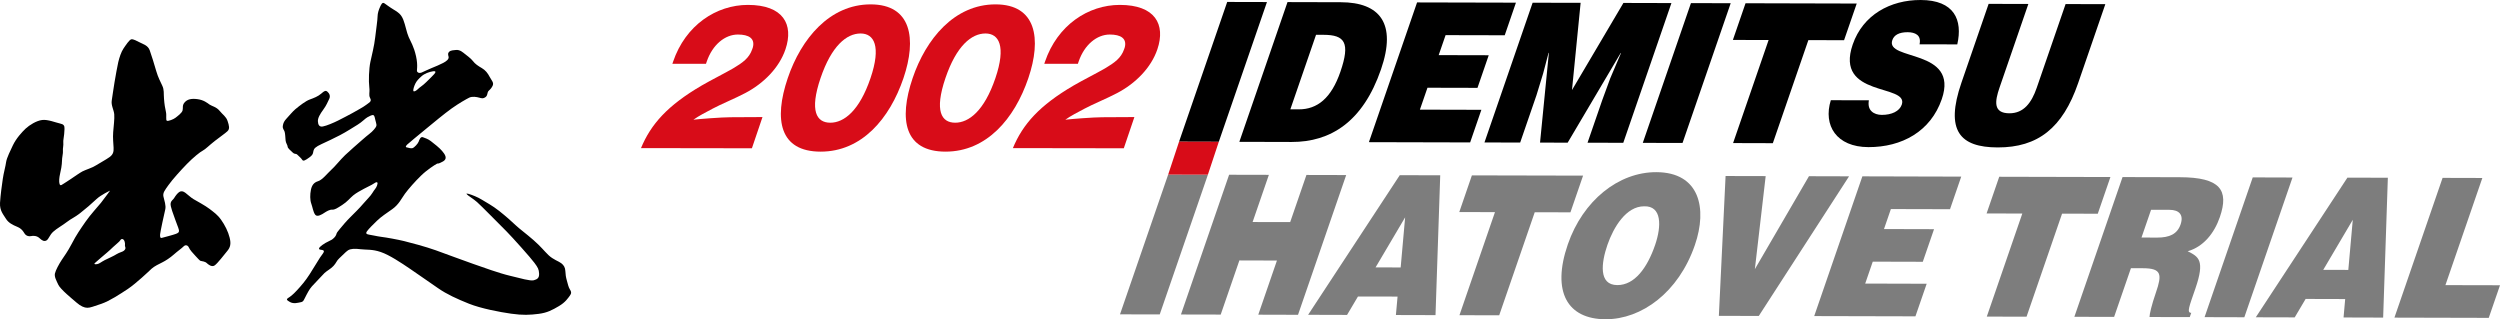<?xml version="1.0" encoding="utf-8"?>
<svg version="1.1" id="logo2002" xmlns="http://www.w3.org/2000/svg" xmlns:xlink="http://www.w3.org/1999/xlink" x="0px" y="0px" width="657.747px" height="83.997px" viewBox="0 0 657.747 83.997" style="enable-background:new 0 0 657.747 83.997;" xml:space="preserve">
<path style="fill:#D80C18;" d="M168.645,38.966c2.615-6.31,7-11.228,15.98-16.472c2.311-1.345,6.002-3.201,8.254-4.5
	c2.488-1.485,4.234-2.691,5.037-5.057l0.172-0.511c0.572-2.32-1.065-3.34-3.955-3.34c-3.363,0-6.676,2.644-8.202,7.145l-0.189,0.557
	h-8.84l0.189-0.557c3.258-9.605,11.364-14.94,19.686-14.94c9.272,0,12.111,5.104,9.876,11.692
	c-1.637,4.825-5.711,8.955-10.588,11.507c-2.628,1.392-6.483,2.97-8.543,4.083c-1.839,0.974-3.664,1.902-5.088,2.923
	c1.442-0.185,7.508-0.65,9.708-0.65l8.466-0.046l-2.785,8.212L168.645,38.966z"/>
<path style="fill:#D80C18;" d="M207.26,20.547c3.494-10.3,10.977-19.395,21.801-19.395c10.781,0,12.137,9.095,8.643,19.395
	c-3.637,10.718-11.006,19.349-21.786,19.349C205.138,39.896,203.529,31.543,207.26,20.547 M229.036,20.547
	c2.833-8.352,0.963-11.739-2.616-11.739c-3.665,0-7.655,3.248-10.535,11.739c-2.944,8.676-1.051,11.738,2.571,11.738
	C222.035,32.285,226.107,29.177,229.036,20.547"/>
<path style="display:none;fill:#D80C18;" d="M250.877,38.875l8.925-26.309h-6.555l2.235-6.588c5.508-0.092,7.576-1.484,10.17-4.175
	h6.123L259.185,38.92L250.877,38.875z"/>
<path style="display:none;fill:#D80C18;" d="M303.916,20.083c-4.533,13.363-12.887,19.813-22.03,19.813
	c-6.64,0-12.747-2.97-10.494-12.157h8.797c-0.537,3.109,0.59,4.872,4.428,4.872c2.501,0,6.69-2.18,9.368-8.167
	c-2.57,1.856-5.81,2.507-7.966,2.507c-7.546,0-13.273-3.202-10.408-11.646c3.164-9.327,11.873-14.153,19.204-14.153
	c8.969,0,13.619,5.615,9.243,18.514L303.916,20.083z M292.394,8.668c-2.889,0-6.8,1.995-8.28,6.357
	c-0.975,2.876,0.354,5.057,4.451,5.057c3.363,0,7.302-1.949,8.54-4.964C298.303,10.57,295.93,8.668,292.394,8.668"/>
<path d="M3.368,38.275c0.881-1.868,2.417-3.529,3.397-4.459c0.984-0.905,2.837-2.078,4.337-2.247c1.5-0.182,3.575,0.688,4.634,0.909
	c1.045,0.217,1.279,0.581,1.235,1.466c-0.032,0.863-0.117,1.845-0.254,2.588c-0.154,0.713,0.032,1.294-0.105,2.11
	c-0.16,0.809,0.064,1.209-0.16,2.301c-0.21,1.085-0.068,1.677-0.319,3.166c-0.257,1.487-0.472,2-0.554,3.064
	c-0.064,1.05,0.117,1.787,0.624,1.489c0.514-0.29,1.635-1.051,2.481-1.596c0.846-0.551,2.183-1.536,3.024-1.977
	c0.846-0.438,2.591-0.946,3.543-1.577c0.945-0.609,2.547-1.441,3.578-2.183c1.01-0.736,1.091-1.479,1.056-2.472
	c-0.046-0.984-0.228-2.597-0.108-4.085c0.108-1.5,0.388-3.496,0.28-4.711c-0.107-1.196-0.875-2.335-0.647-3.675
	c0.218-1.344,0.429-3.026,0.723-4.744c0.301-1.699,0.692-4.045,0.984-5.292c0.297-1.237,0.764-2.688,1.392-3.607
	c0.621-0.904,1.526-2.294,2.04-2.399c0.508-0.116,1.483,0.449,2.335,0.866c0.834,0.442,2.031,0.731,2.507,2.014
	c0.475,1.276,1.202,3.716,1.718,5.473c0.509,1.744,1.098,2.749,1.6,3.875c0.517,1.086,0.327,1.988,0.443,3.415
	c0.106,1.436,0.287,2.502,0.509,3.466c0.221,0.941-0.105,2.179,0.265,2.33c0.359,0.146,1.748-0.397,2.244-0.794
	c0.514-0.408,1.69-1.24,1.871-1.937c0.175-0.695-0.155-1.326,0.54-2.114c0.694-0.805,1.756-1.074,3.394-0.846
	c1.638,0.219,2.56,0.987,3.172,1.424c0.619,0.42,1.787,0.607,2.633,1.64c0.823,1.028,1.704,1.489,2.101,2.686
	c0.406,1.216,0.628,2.06-0.025,2.672c-0.66,0.62-1.907,1.454-3.357,2.587c-1.459,1.141-2.42,2.157-3.138,2.524
	c-0.732,0.365-2.518,1.816-4.161,3.493c-1.638,1.683-3.865,4.149-4.845,5.543c-0.992,1.391-1.57,2.084-1.348,3.063
	c0.219,0.984,0.729,2.356,0.473,3.396c-0.254,1.018-1.319,5.971-1.352,6.514c-0.032,0.545-0.032,1.071,0.441,0.956
	c0.467-0.114,3.211-0.845,3.719-1.059c0.499-0.21,0.944-0.351,0.77-1.095c-0.182-0.729-0.508-1.343-0.923-2.574
	c-0.403-1.242-1.412-3.581-1.232-4.388c0.176-0.801,0.61-0.832,0.935-1.39c0.332-0.553,0.881-1.296,1.366-1.588
	c0.472-0.304,1.012-0.198,1.593,0.248c0.59,0.437,1.465,1.273,2.089,1.632c0.611,0.364,3.193,1.756,4.261,2.595
	c1.058,0.832,2.038,1.461,3.024,2.847c0.98,1.382,1.862,3.092,2.262,4.746c0.402,1.638,0.149,2.529-0.624,3.458
	c-0.756,0.903-2.578,3.319-3.353,3.826c-0.771,0.499-1.703-0.298-2.079-0.65c-0.359-0.365-1.28-0.505-1.559-0.555
	c-0.294-0.035-0.875-0.808-1.418-1.342c-0.557-0.567-1.5-1.638-1.719-2.208c-0.224-0.53-0.837-0.796-1.356-0.279
	c-0.508,0.52-1.606,1.27-2.593,2.153c-0.982,0.868-2.176,1.641-2.977,2.037c-0.808,0.403-2.188,1.056-2.889,1.712
	c-0.688,0.664-4.085,3.869-6.157,5.26c-2.084,1.385-4.853,3.202-7.011,3.95c-2.148,0.708-2.909,1.05-3.712,1.05
	c-0.791,0-1.739-0.402-2.843-1.365c-1.091-0.935-4.22-3.485-4.777-4.657c-0.543-1.162-1.089-2.111-0.911-2.994
	c0.19-0.876,1.094-2.511,1.787-3.568c0.697-1.073,1.488-2.054,2.661-4.29c1.159-2.272,2.294-3.876,3.607-5.774
	c1.311-1.895,3.173-3.867,4.054-4.965c0.873-1.093,2.399-3.21,2.399-3.21s-2.373,1.092-3.572,2.225
	c-1.197,1.134-2.916,2.623-4.337,3.723c-1.418,1.106-2.259,1.387-3.397,2.259c-1.133,0.889-2.732,1.755-3.677,2.63
	c-0.943,0.876-1.133,1.899-1.746,2.268c-0.625,0.359-1.205,0-1.867-0.63c-0.655-0.609-1.6-0.658-2.219-0.508
	c-0.624,0.147-1.325-0.102-1.71-0.729c-0.406-0.61-0.683-1.206-1.903-1.722c-1.202-0.497-2.325-1.051-2.985-2.146
	c-0.657-1.088-1.649-2.08-1.541-4.158c0.128-2.076,0.516-4.846,0.735-6.333c0.213-1.5,0.733-3.32,0.873-4.41
	C1.773,41.521,2.79,39.51,3.368,38.275 M25.063,69.116c-0.484,0.375-0.096,0.479,0.484,0.375c0.596-0.086,1.078-0.577,2.043-1.067
	c0.966-0.49,2.335-1.061,3.099-1.563c0.789-0.479,1.472-0.563,1.86-0.864c0.388-0.28,0.587-0.678,0.388-1.063
	c-0.181-0.401,0.099-0.693-0.181-1.472c-0.304-0.772-0.881-0.666-1.08-0.285c-0.198,0.392-1.269,1.177-1.946,1.838
	c-0.68,0.702-2.51,2.249-3.105,2.739C26.144,68.134,25.547,68.72,25.063,69.116"/>
<path d="M77.667,28.767c1.307-1.083,2.758-2.196,3.838-2.589c1.076-0.387,2.176-0.814,3.008-1.543
	c0.826-0.731,1.168-0.929,1.655-0.485c0.499,0.435,0.82,1.103,0.446,1.88c-0.39,0.777-0.729,1.698-1.563,2.821
	c-0.829,1.131-1.46,2.195-1.41,3.063c0.04,0.881,0.353,1.552,1.31,1.36c0.984-0.184,2.826-0.97,3.993-1.554
	c1.17-0.595,2.767-1.412,3.793-1.984c1.019-0.589,2.861-1.561,3.596-2.142c0.727-0.593,1.558-0.835,1.069-1.746
	c-0.488-0.93-0.05-1.318-0.24-2.917c-0.198-1.618-0.102-4.813,0.283-6.626c0.388-1.803,1.03-4.275,1.269-6.464
	c0.249-2.18,0.625-4.62,0.625-5.493c0-0.881,0.345-1.853,0.637-2.488c0.292-0.62,0.584-1.347,1.12-1.017
	c0.537,0.356,1.472,1.086,2.528,1.714c1.062,0.629,1.897,1.156,2.48,2.623c0.578,1.447,0.876,3.359,1.422,4.571
	c0.522,1.208,1.349,2.422,1.935,5.048c0.583,2.625,0.093,3.766,0.286,4.028c0.196,0.298,0.534,0.502,1.179,0.26
	c0.624-0.26,1.547-0.745,2.62-1.174c1.075-0.435,2.231-0.918,3.059-1.357c0.829-0.434,1.558-0.981,1.422-1.611
	c-0.161-0.621-0.254-0.96,0.184-1.356c0.435-0.383,1.219-0.383,1.701-0.438c0.484-0.05,1.124,0,1.952,0.683
	c0.817,0.668,2.032,1.505,2.574,2.236c0.529,0.723,1.401,1.318,2.332,1.843c0.929,0.54,1.55,1.313,2.078,2.336
	c0.549,1.018,1.173,1.497,0.739,2.375c-0.438,0.884-0.923,1.082-1.174,1.462c-0.236,0.391-0.093,1.021-0.668,1.457
	c-0.593,0.446-0.975,0.341-1.661,0.148c-0.682-0.196-1.853-0.388-2.632,0c-0.771,0.385-2.776,1.515-4.664,2.869
	c-1.894,1.363-4.766,3.744-6.707,5.344c-1.931,1.617-4.421,3.613-4.955,4.132c-0.537,0.538-0.389,0.736,0.058,0.777
	c0.42,0.058,0.864,0.297,1.354,0.157c0.482-0.157,1.405-1.161,1.612-1.704c0.181-0.537,0.527-1.407,1.115-1.164
	c0.577,0.237,1.251,0.387,2.077,1.012c0.829,0.64,2.334,1.81,2.963,2.589c0.639,0.774,1.722,2.034,0.101,2.848
	c-1.593,0.838-0.968,0.255-1.505,0.552c-0.532,0.286-2.574,1.588-4.127,3.108c-1.559,1.508-3.31,3.502-4.232,4.759
	c-0.919,1.266-1.607,2.824-3.307,4.032c-1.698,1.223-2.769,1.853-4.045,3.067c-1.251,1.219-2.087,2.046-2.559,2.68
	c-0.496,0.624-0.257,0.863,0.429,0.974c0.683,0.089,2.098,0.441,3.306,0.597c1.215,0.139,4.32,0.706,5.943,1.103
	c1.59,0.388,5.638,1.456,8.352,2.428c2.726,0.974,7.104,2.633,9.777,3.556c2.664,0.928,6.893,2.478,9.762,3.15
	c2.869,0.691,5.263,1.408,6.228,1.18c0.973-0.261,1.463-0.638,1.408-1.757c-0.053-1.126-0.289-1.56-1.226-2.825
	c-0.908-1.264-5.823-6.747-7.326-8.259c-1.518-1.5-6.663-6.761-7.777-7.734c-1.127-0.961-1.757-1.267-2.289-1.704
	c-0.537-0.445-0.778-0.665,0.094-0.445c0.872,0.259,2.386,0.843,3.458,1.519c1.066,0.669,2.77,1.544,4.561,2.963
	c1.805,1.426,3.366,2.828,4.338,3.757c0.963,0.921,2.714,2.188,4.707,3.926c1.999,1.758,2.679,2.728,3.934,3.945
	c1.263,1.198,2.683,1.601,3.365,2.135c0.677,0.529,1.022,1.119,1.068,2.042c0.041,0.927,0.14,1.604,0.388,2.477
	c0.24,0.879,0.436,1.803,0.824,2.396c0.393,0.564,0.437,1.01-0.05,1.649c-0.476,0.616-1.121,1.69-2.86,2.715
	c-1.757,1.033-3.064,1.751-5.347,2.039c-2.294,0.287-4.098,0.392-7.199-0.046c-3.106-0.438-7.921-1.366-11.094-2.621
	c-3.151-1.266-5.837-2.48-8.16-4.098c-2.337-1.588-4.856-3.396-7.302-5.047c-2.422-1.645-5.492-3.693-7.772-4.464
	c-2.28-0.78-3.797-0.544-5.303-0.733c-1.509-0.198-2.621-0.146-3.303,0.286c-0.671,0.447-1.55,1.453-2.283,2.085
	c-0.729,0.642-0.822,1.277-1.552,2.037c-0.742,0.789-1.605,1.178-2.342,1.843c-0.729,0.701-1.51,1.66-2.62,2.773
	c-1.124,1.131-1.407,1.623-2.139,2.994c-0.727,1.356-0.727,1.786-1.506,1.927c-0.77,0.146-1.847,0.49-2.822-0.048
	c-0.975-0.522-0.975-0.77-0.484-1.074c0.484-0.287,1.208-0.805,2.334-2.031c1.121-1.218,2.181-2.434,3.307-4.193
	c1.123-1.743,2.046-3.342,2.716-4.368c0.687-1.022,1.122-1.413,1.025-1.744c-0.09-0.334-0.63-0.297-1.025-0.384
	c-0.376-0.103-0.296-0.401,0.048-0.733c0.347-0.35,0.788-0.636,1.415-1.026c0.633-0.373,1.351-0.637,1.695-0.876
	c0.345-0.235,0.969-0.787,1.128-1.308c0.139-0.53,0.288-0.689,0.921-1.46c0.634-0.789,1.839-2.193,2.82-3.159
	c0.969-0.972,2.384-2.339,3.397-3.548c1.033-1.216,1.847-1.914,2.399-2.83c0.519-0.903,0.916-1.117,1.193-1.891
	c0.298-0.777,0.149-1.223-0.715-0.628c-0.869,0.588-1.762,0.913-2.725,1.457c-0.969,0.531-1.994,1.065-2.831,1.748
	c-0.82,0.675-1.538,1.655-2.904,2.521c-1.368,0.875-1.941,1.265-2.624,1.218c-0.677-0.028-1.456,0.445-2.052,0.832
	c-0.575,0.389-1.888,1.226-2.416,0.49c-0.537-0.735-0.687-1.998-1.03-2.917c-0.342-0.927-0.342-2.397-0.094-3.605
	c0.245-1.218,0.782-1.944,1.882-2.285c1.13-0.333,2.444-2.05,3.456-2.975c1.025-0.904,2.338-2.617,3.665-3.887
	c1.297-1.246,3.051-2.716,4.504-4.015c1.469-1.328,2.394-1.862,3.064-2.68c0.683-0.834,0.82-0.977,0.543-1.941
	c-0.297-0.978-0.297-1.663-0.636-1.859c-0.338-0.187-1.065,0.248-1.611,0.537c-0.531,0.28-1.453,1.279-2.569,1.95
	c-1.126,0.671-2.877,1.844-4.669,2.772c-1.795,0.922-3.204,1.59-4.807,2.324c-1.608,0.738-1.999,1.176-2.141,1.754
	c-0.15,0.579,0,0.98-1.072,1.757c-1.076,0.773-1.605,1.106-1.903,0.627c-0.292-0.479-0.826-0.875-1.261-1.322
	c-0.437-0.417-0.624-0.032-1.219-0.569c-0.578-0.546-1.346-1.168-1.346-1.564c0-0.385-0.493-0.963-0.54-1.652
	c-0.061-0.674-0.093-1.699-0.244-2.242c-0.146-0.526-0.579-0.776-0.488-1.549c0.102-0.787,0.388-1.309,0.977-1.942
	C75.967,30.556,77.131,29.205,77.667,28.767 M109.88,23.507c0.619-0.63,1.302-0.934,2.265-1.903c0.933-0.946,1.739-1.66,2.101-2.113
	c0.374-0.432,0.578-0.875-0.362-0.729c-0.948,0.151-2.194,0.589-2.994,1.313c-0.803,0.727-1.232,1.174-1.606,1.903
	c-0.358,0.729-0.653,1.681-0.513,1.973C108.926,24.231,109.583,23.809,109.88,23.507"/>
<polygon points="310.208,37.275 322.877,0.513 333.336,0.538 320.664,37.305 "/>
<path d="M346.247,9.157l1.992,0.004c5.589,0.015,7.057,2.059,4.416,9.725c-2.396,6.943-6.076,9.895-10.952,9.884l-2.218-0.002
	L346.247,9.157z M339.812,37.353c10.234,0.028,18.765-5.271,23.532-19.107c4.172-12.103-0.313-17.633-10.594-17.66L338.742,0.55
	l-12.673,36.766L339.812,37.353z"/>
<polygon points="360.157,37.403 372.829,0.638 398.841,0.701 395.893,9.279 380.333,9.244 378.516,14.502 391.682,14.534 
	388.725,23.115 375.565,23.083 373.575,28.848 389.748,28.889 386.793,37.47 "/>
<polygon points="390.561,37.48 403.231,0.718 415.862,0.743 413.587,23.692 427.119,0.775 439.749,0.808 427.081,37.573 
	417.682,37.547 421.559,26.314 423.658,20.597 426.481,13.963 426.388,13.963 412.453,37.535 405.182,37.518 407.509,13.91 
	407.422,13.91 405.999,19.322 404.249,25.041 399.956,37.505 "/>
<polygon points="432.216,37.589 444.886,0.82 455.345,0.845 442.675,37.612 "/>
<polygon points="459.248,0.855 488.503,0.932 485.17,10.58 475.779,10.555 466.432,37.672 455.973,37.643 465.32,10.529 
	455.921,10.507 "/>
<path d="M505.037,11.656c0.257-1.281-0.058-2.049-0.653-2.512c-0.593-0.461-1.455-0.663-2.474-0.673
	c-2.308,0-3.589,0.763-4.044,2.089c-1.9,5.519,17.63,2.141,13.016,15.519c-2.941,8.526-10.529,12.647-19.299,12.629
	c-8.425-0.02-11.962-5.707-9.898-12.344l10.014,0.025c-0.233,1.328,0.055,2.302,0.728,2.917c0.634,0.615,1.634,0.919,2.652,0.923
	c2.615,0.009,4.679-0.958,5.274-2.692c1.92-5.569-17.746-1.785-12.906-15.826C490.137,3.896,497.347-0.02,505.326,0
	c8.862,0.025,11.096,5.241,9.632,11.679L505.037,11.656z"/>
<path d="M523.206,1.016l10.452,0.028l-7.585,22.008c-1.249,3.623-1.701,6.741,2.6,6.755c3.764,0.005,5.821-2.747,7.195-6.73
	l7.586-22.01l10.458,0.029l-7.161,20.783c-4.066,11.794-10.583,16.937-21.178,16.909c-9.882-0.022-13.885-4.375-9.52-17.037
	L523.206,1.016z"/>
<polygon style="fill:#7D7D7D;" points="294.671,82.702 307.34,45.938 317.799,45.961 305.123,82.727 "/>
<polygon style="fill:#D80C18;" points="307.34,45.939 310.208,37.275 320.666,37.305 317.793,45.96 "/>
<polygon style="fill:#7D7D7D;" points="310.708,82.741 323.376,45.977 333.839,46 329.559,58.414 339.447,58.434 343.721,46.032 
	354.179,46.057 341.507,82.824 331.051,82.794 335.961,68.548 326.079,68.519 321.167,82.765 "/>
<path style="fill:#7D7D7D;" d="M368.516,70.367l-6.607-0.015l7.779-13.166L368.516,70.367z M354.408,82.853l2.868-4.845l10.42,0.021
	l-0.437,4.852l10.421,0.029l1.24-36.795l-10.648-0.022l-24.108,36.73L354.408,82.853z"/>
<polygon style="fill:#7D7D7D;" points="387.254,46.141 416.506,46.208 413.18,55.864 403.789,55.84 394.439,82.952 383.98,82.929 
	393.324,55.811 383.935,55.792 "/>
<path style="fill:#7D7D7D;" d="M432.579,54.279c4.662-0.14,4.598,5.171,2.881,10.175c-2.092,6.075-5.416,10.563-9.937,10.555
	c-5.008-0.009-4.227-5.886-2.61-10.583C424.52,59.778,427.833,54.264,432.579,54.279 M435.767,45.295
	c-9.927-0.029-19.297,7.459-23.276,19.002c-4.309,12.509-0.08,19.67,9.934,19.699c9.439,0.02,19.188-7.006,23.494-19.515
	C449.263,54.78,447.155,45.32,435.767,45.295"/>
<polygon style="fill:#7D7D7D;" points="453.999,46.308 464.548,46.333 461.703,70.808 475.935,46.362 486.484,46.391 
	462.735,83.125 452.231,83.099 "/>
<polygon style="fill:#7D7D7D;" points="477.317,83.161 489.987,46.397 515.999,46.468 513.047,55.043 497.488,55.004 
	495.677,60.262 508.843,60.297 505.883,68.875 492.72,68.84 490.734,74.607 506.908,74.653 503.947,83.227 "/>
<polygon style="fill:#7D7D7D;" points="525.996,46.506 555.248,46.577 551.921,56.234 542.53,56.209 533.182,83.323 522.724,83.294 
	532.068,56.183 522.67,56.158 "/>
<path style="fill:#7D7D7D;" d="M565.944,55.191l4.87,0.015c2.438,0.01,3.788,1.234,2.896,3.843c-0.884,2.549-2.928,3.462-6.167,3.46
	l-4.118-0.013L565.944,55.191z M563.835,70.571c4.877,0.016,5.037,1.596,3.383,6.397c-1.126,3.271-1.671,5.615-1.685,6.438
	l10.594,0.021l0.385-1.117c-1.241-0.007-0.545-1.642,1.108-6.438c2.55-7.406,0.833-8.328-2.044-9.77
	c4.133-1.166,7-4.736,8.461-8.975c2.465-7.149,0.105-10.476-10.532-10.5l-15.066-0.04L545.762,83.35l10.46,0.024l4.419-12.808
	L563.835,70.571z"/>
<polygon style="fill:#7D7D7D;" points="580.023,83.439 592.694,46.672 603.152,46.705 590.483,83.469 "/>
<path style="fill:#7D7D7D;" d="M617.839,71.012L611.24,71l7.773-13.17L617.839,71.012z M603.735,83.503l2.872-4.852l10.407,0.029
	l-0.427,4.847l10.417,0.033l1.236-36.794l-10.638-0.031l-24.105,36.741L603.735,83.503z"/>
<polygon style="fill:#7D7D7D;" points="629.971,83.567 642.641,46.8 653.1,46.827 643.388,75.017 657.747,75.049 654.788,83.629 "/>
<rect x="-100.664" y="-263.832" style="fill:none;" width="858.898" height="612.283"/>
<path style="fill:#D80C18;" d="M266.491,38.966c2.615-6.31,7-11.228,15.98-16.472c2.311-1.345,6.002-3.201,8.254-4.5
	c2.488-1.485,4.233-2.691,5.037-5.057l0.172-0.511c0.572-2.32-1.065-3.34-3.955-3.34c-3.363,0-6.676,2.644-8.202,7.145l-0.188,0.557
	h-8.841l0.189-0.557c3.258-9.605,11.365-14.94,19.686-14.94c9.272,0,12.111,5.104,9.876,11.692
	c-1.637,4.825-5.711,8.955-10.588,11.507c-2.628,1.392-6.482,2.97-8.543,4.083c-1.839,0.974-3.664,1.902-5.088,2.923
	c1.441-0.185,7.508-0.65,9.708-0.65l8.466-0.046l-2.785,8.212L266.491,38.966z"/>
<path style="fill:#D80C18;" d="M240.116,20.547c3.494-10.301,10.977-19.396,21.801-19.396c10.781,0,12.137,9.095,8.643,19.396
	c-3.637,10.717-11.006,19.348-21.786,19.348C237.994,39.895,236.385,31.543,240.116,20.547 M261.892,20.547
	c2.833-8.353,0.963-11.74-2.616-11.74c-3.665,0-7.655,3.248-10.534,11.74c-2.945,8.676-1.052,11.737,2.57,11.737
	C254.891,32.285,258.964,29.176,261.892,20.547"/>
<path style="display:none;fill:#D80C18;" d="M273.064,20.547c3.494-10.301,10.977-19.396,21.801-19.396
	c10.781,0,12.137,9.095,8.643,19.396c-3.637,10.717-11.006,19.348-21.786,19.348C270.942,39.895,269.333,31.543,273.064,20.547
	 M294.84,20.547c2.833-8.353,0.963-11.74-2.616-11.74c-3.665,0-7.655,3.248-10.534,11.74c-2.945,8.676-1.052,11.737,2.57,11.737
	C287.839,32.285,291.913,29.176,294.84,20.547"/>
<path style="display:none;fill:#D80C18;" d="M270.416,20.223c-4.533,13.363-12.887,19.813-22.03,19.813
	c-6.64,0-12.747-2.97-10.494-12.157h8.797c-0.537,3.109,0.59,4.872,4.428,4.872c2.501,0,6.69-2.18,9.368-8.167
	c-2.57,1.856-5.81,2.507-7.966,2.507c-7.546,0-13.273-3.202-10.408-11.646c3.164-9.327,11.873-14.153,19.204-14.153
	c8.969,0,13.619,5.615,9.243,18.514L270.416,20.223z M258.894,8.809c-2.889,0-6.8,1.995-8.28,6.357
	c-0.975,2.876,0.354,5.057,4.451,5.057c3.363,0,7.302-1.949,8.54-4.964C264.803,10.71,262.43,8.809,258.894,8.809"/>
<path style="display:none;fill:#D80C18;" d="M237.527,20.223c-4.533,13.363-12.887,19.813-22.03,19.813
	c-6.64,0-12.747-2.97-10.494-12.157h8.797c-0.537,3.109,0.59,4.872,4.428,4.872c2.501,0,6.69-2.18,9.368-8.167
	c-2.57,1.856-5.81,2.507-7.966,2.507c-7.546,0-13.273-3.202-10.408-11.646c3.164-9.327,11.873-14.153,19.204-14.153
	c8.969,0,13.619,5.615,9.243,18.514L237.527,20.223z M226.005,8.809c-2.889,0-6.8,1.995-8.28,6.357
	c-0.975,2.876,0.354,5.057,4.451,5.057c3.363,0,7.302-1.949,8.54-4.964C231.915,10.71,229.542,8.809,226.005,8.809"/>
<path style="display:none;fill:#D80C18;" d="M186.511,39.177l8.925-26.309h-6.555l2.235-6.588c5.508-0.092,7.576-1.484,10.17-4.175
	h6.123l-12.591,37.118L186.511,39.177z"/>
<path style="display:none;fill:#D80C18;" d="M301.365,28.158c-2.755,8.12-10.412,11.878-19.425,11.878
	c-8.84,0-14.044-3.852-11.321-11.878c1.149-3.388,3.832-6.59,7.694-8.446c-1.68-1.53-2.091-4.639-1.226-7.191
	c2.456-7.239,9.846-11.229,18.04-11.229c8.107,0,12.771,4.176,10.377,11.229c-0.865,2.552-3.122,5.521-6.046,7.145
	C302.15,21.522,302.545,24.677,301.365,28.158 M287.572,23.564c-5.217,0-7.538,2.134-8.276,4.315c-0.993,2.922,0.973,4.5,5.286,4.5
	c4.398,0,7.301-1.438,8.339-4.5C293.66,25.698,292.703,23.564,287.572,23.564 M292.608,8.717c-4.398,0-6.839,2.365-7.484,4.268
	c-0.615,1.809,0.041,3.944,4.698,3.944c4.743,0,6.749-2.227,7.363-4.037C297.847,10.942,297.179,8.717,292.608,8.717"/>
</svg>
